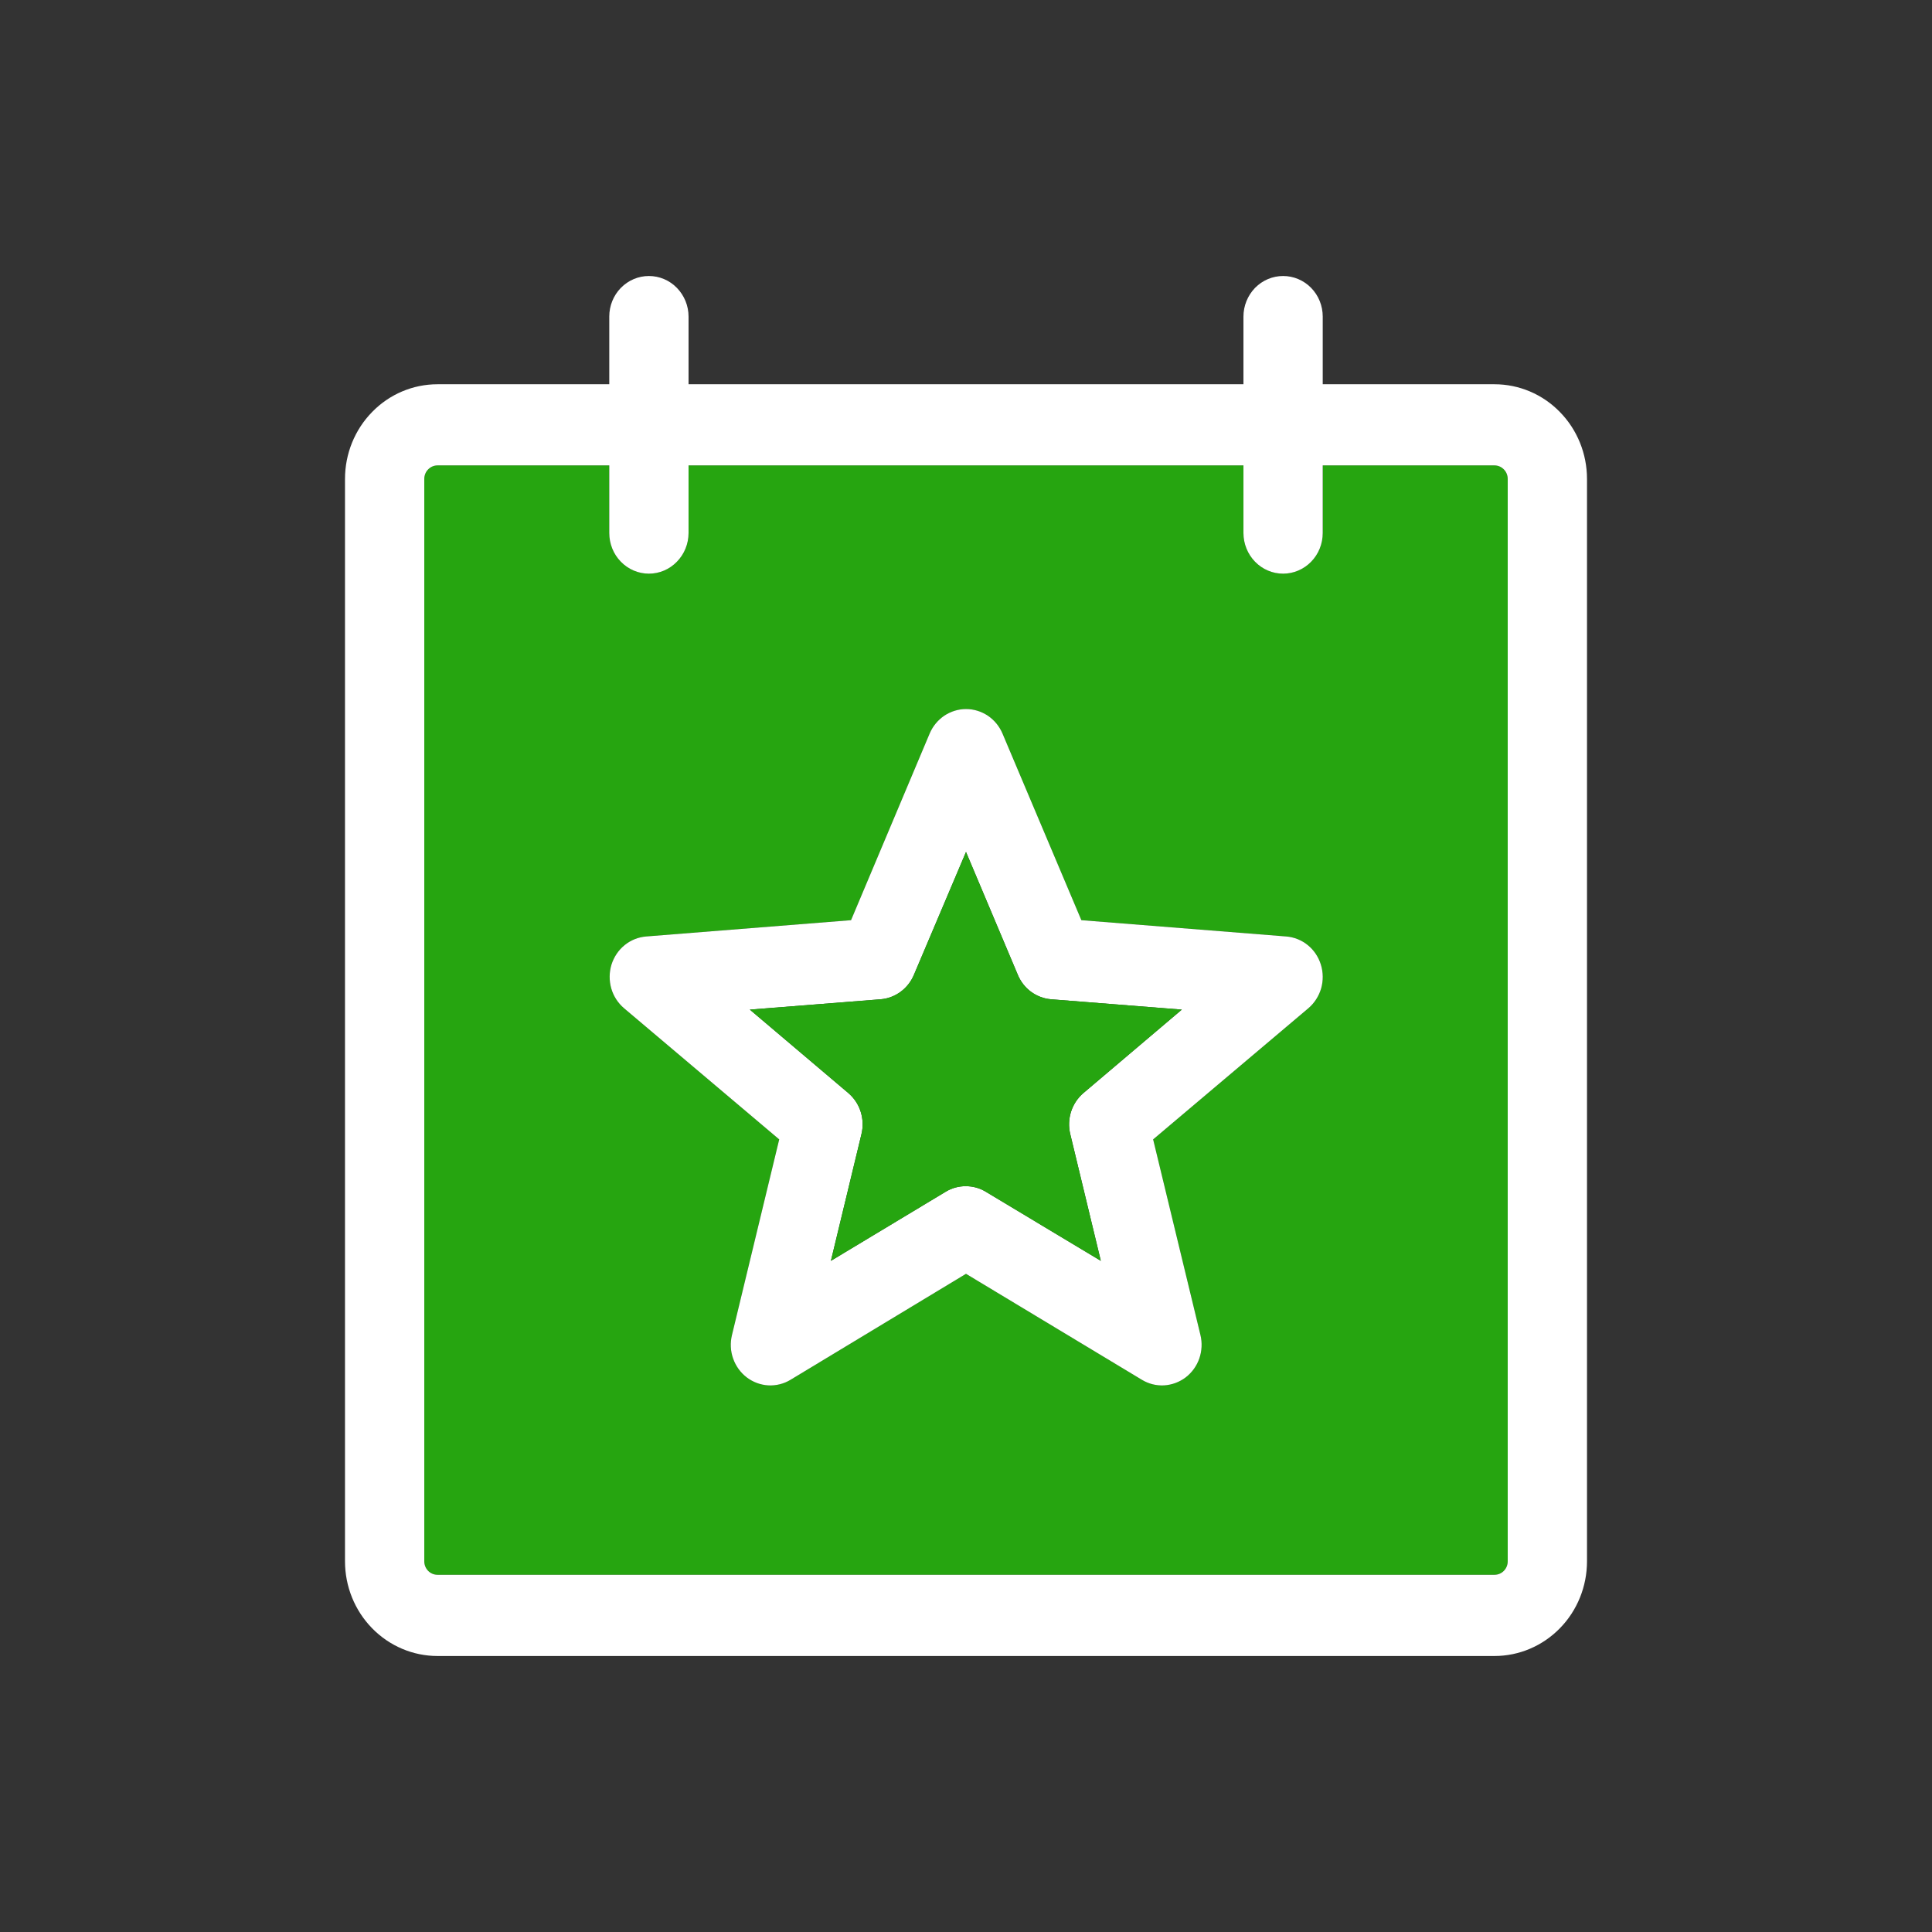 <svg width="28" height="28" viewBox="0 0 28 28" fill="none" xmlns="http://www.w3.org/2000/svg">
<rect x="0" y="0" width="28" height="28" fill="#333333" stroke="none"/>
<path fill-rule="evenodd" clip-rule="evenodd" d="M21.851 22.628C21.851 22.68 21.831 22.729 21.795 22.766C21.759 22.803 21.71 22.823 21.66 22.823H6.34C6.29 22.823 6.241 22.803 6.205 22.766C6.169 22.729 6.149 22.68 6.149 22.628V6.941C6.149 6.889 6.169 6.839 6.205 6.803C6.241 6.766 6.29 6.745 6.34 6.745H8.83V7.725C8.83 7.881 8.89 8.031 8.998 8.141C9.106 8.252 9.252 8.314 9.404 8.314C9.557 8.314 9.703 8.252 9.81 8.141C9.918 8.031 9.979 7.881 9.979 7.725V6.745H18.021V7.725C18.021 7.881 18.082 8.031 18.189 8.141C18.297 8.252 18.443 8.314 18.596 8.314C18.748 8.314 18.894 8.252 19.002 8.141C19.11 8.031 19.17 7.881 19.17 7.725V6.745H21.66C21.71 6.745 21.759 6.766 21.795 6.803C21.831 6.839 21.851 6.889 21.851 6.941V22.628ZM15.672 13.336L18.64 13.572C18.754 13.581 18.863 13.624 18.953 13.697C19.043 13.77 19.109 13.869 19.143 13.98C19.178 14.092 19.179 14.212 19.147 14.325C19.114 14.437 19.05 14.537 18.962 14.612L16.712 16.513L17.398 19.349C17.425 19.461 17.419 19.58 17.381 19.689C17.343 19.798 17.274 19.893 17.184 19.962C17.093 20.031 16.984 20.071 16.871 20.078C16.758 20.084 16.646 20.056 16.549 19.997L14 18.461L11.457 19.997C11.36 20.056 11.247 20.084 11.134 20.078C11.021 20.071 10.913 20.031 10.822 19.962C10.732 19.893 10.663 19.798 10.625 19.689C10.586 19.58 10.581 19.461 10.608 19.349L11.293 16.513L9.044 14.612C8.956 14.537 8.891 14.437 8.859 14.325C8.827 14.212 8.828 14.092 8.862 13.98C8.897 13.869 8.963 13.77 9.053 13.697C9.143 13.624 9.252 13.581 9.366 13.572L12.334 13.336L13.474 10.629C13.519 10.524 13.593 10.435 13.686 10.372C13.78 10.31 13.889 10.276 14.001 10.276C14.113 10.276 14.222 10.31 14.316 10.372C14.409 10.435 14.483 10.524 14.528 10.629L15.672 13.336Z" fill="#26A510"/>
<path fill-rule="evenodd" clip-rule="evenodd" d="M19.17 5.569H21.66C22.015 5.569 22.356 5.713 22.607 5.971C22.859 6.228 23 6.577 23 6.941V22.628C23 22.991 22.859 23.341 22.607 23.598C22.356 23.855 22.015 24 21.66 24H6.34C5.985 24 5.644 23.855 5.393 23.598C5.141 23.341 5 22.991 5 22.628V6.941C5 6.577 5.141 6.228 5.393 5.971C5.644 5.713 5.985 5.569 6.34 5.569H8.83V4.588C8.83 4.432 8.89 4.283 8.998 4.172C9.106 4.062 9.252 4 9.404 4C9.557 4 9.703 4.062 9.81 4.172C9.918 4.283 9.979 4.432 9.979 4.588V5.569H18.021V4.588C18.021 4.432 18.082 4.283 18.189 4.172C18.297 4.062 18.443 4 18.596 4C18.748 4 18.894 4.062 19.002 4.172C19.11 4.283 19.17 4.432 19.17 4.588V5.569ZM21.795 22.766C21.831 22.729 21.851 22.68 21.851 22.628V6.941C21.851 6.889 21.831 6.839 21.795 6.803C21.759 6.766 21.71 6.745 21.66 6.745H19.17V7.725C19.17 7.881 19.11 8.031 19.002 8.141C18.894 8.252 18.748 8.314 18.596 8.314C18.443 8.314 18.297 8.252 18.189 8.141C18.082 8.031 18.021 7.881 18.021 7.725V6.745H9.979V7.725C9.979 7.881 9.918 8.031 9.81 8.141C9.703 8.252 9.557 8.314 9.404 8.314C9.252 8.314 9.106 8.252 8.998 8.141C8.89 8.031 8.83 7.881 8.83 7.725V6.745H6.34C6.29 6.745 6.241 6.766 6.205 6.803C6.169 6.839 6.149 6.889 6.149 6.941V22.628C6.149 22.68 6.169 22.729 6.205 22.766C6.241 22.803 6.29 22.823 6.34 22.823H21.66C21.71 22.823 21.759 22.803 21.795 22.766Z" fill="white"/>
<path fill-rule="evenodd" clip-rule="evenodd" d="M18.64 13.572L15.672 13.336L14.528 10.629C14.483 10.524 14.409 10.435 14.316 10.372C14.222 10.31 14.113 10.276 14.001 10.276C13.889 10.276 13.78 10.31 13.686 10.372C13.593 10.435 13.519 10.524 13.474 10.629L12.334 13.336L9.366 13.572C9.252 13.581 9.143 13.624 9.053 13.697C8.963 13.77 8.897 13.869 8.862 13.98C8.828 14.092 8.827 14.212 8.859 14.325C8.891 14.437 8.956 14.537 9.044 14.612L11.293 16.513L10.608 19.349C10.581 19.461 10.586 19.58 10.625 19.689C10.663 19.798 10.732 19.893 10.822 19.962C10.913 20.031 11.021 20.071 11.134 20.078C11.247 20.084 11.36 20.056 11.457 19.997L14 18.461L16.549 19.997C16.646 20.056 16.758 20.084 16.871 20.078C16.984 20.071 17.093 20.031 17.184 19.962C17.274 19.893 17.343 19.798 17.381 19.689C17.419 19.58 17.425 19.461 17.398 19.349L16.712 16.513L18.962 14.612C19.05 14.537 19.114 14.437 19.147 14.325C19.179 14.212 19.178 14.092 19.143 13.98C19.109 13.869 19.043 13.77 18.953 13.697C18.863 13.624 18.754 13.581 18.64 13.572ZM15.523 16.11C15.557 16.005 15.619 15.912 15.702 15.841L17.128 14.632L15.229 14.482C15.126 14.473 15.027 14.435 14.942 14.373C14.858 14.311 14.792 14.226 14.751 14.128L14 12.347L13.245 14.128C13.204 14.226 13.137 14.311 13.053 14.373C12.969 14.435 12.87 14.473 12.766 14.482L10.867 14.632L12.294 15.841C12.377 15.912 12.44 16.005 12.473 16.11C12.507 16.216 12.511 16.329 12.485 16.436L12.042 18.273L13.705 17.272C13.793 17.218 13.894 17.191 13.996 17.191C14.098 17.191 14.199 17.218 14.287 17.272L15.954 18.273L15.511 16.436C15.485 16.329 15.489 16.216 15.523 16.11Z" fill="white"/>
<path d="M15.702 15.841C15.619 15.912 15.557 16.005 15.523 16.11C15.489 16.216 15.485 16.329 15.511 16.436L15.954 18.273L14.287 17.272C14.199 17.218 14.098 17.191 13.996 17.191C13.894 17.191 13.793 17.218 13.705 17.272L12.042 18.273L12.485 16.436C12.511 16.329 12.507 16.216 12.473 16.11C12.44 16.005 12.377 15.912 12.294 15.841L10.867 14.632L12.766 14.482C12.87 14.473 12.969 14.435 13.053 14.373C13.137 14.311 13.204 14.226 13.245 14.128L14 12.347L14.751 14.128C14.792 14.226 14.858 14.311 14.942 14.373C15.027 14.435 15.126 14.473 15.229 14.482L17.128 14.632L15.702 15.841Z" fill="#26A510"/>
</svg>

